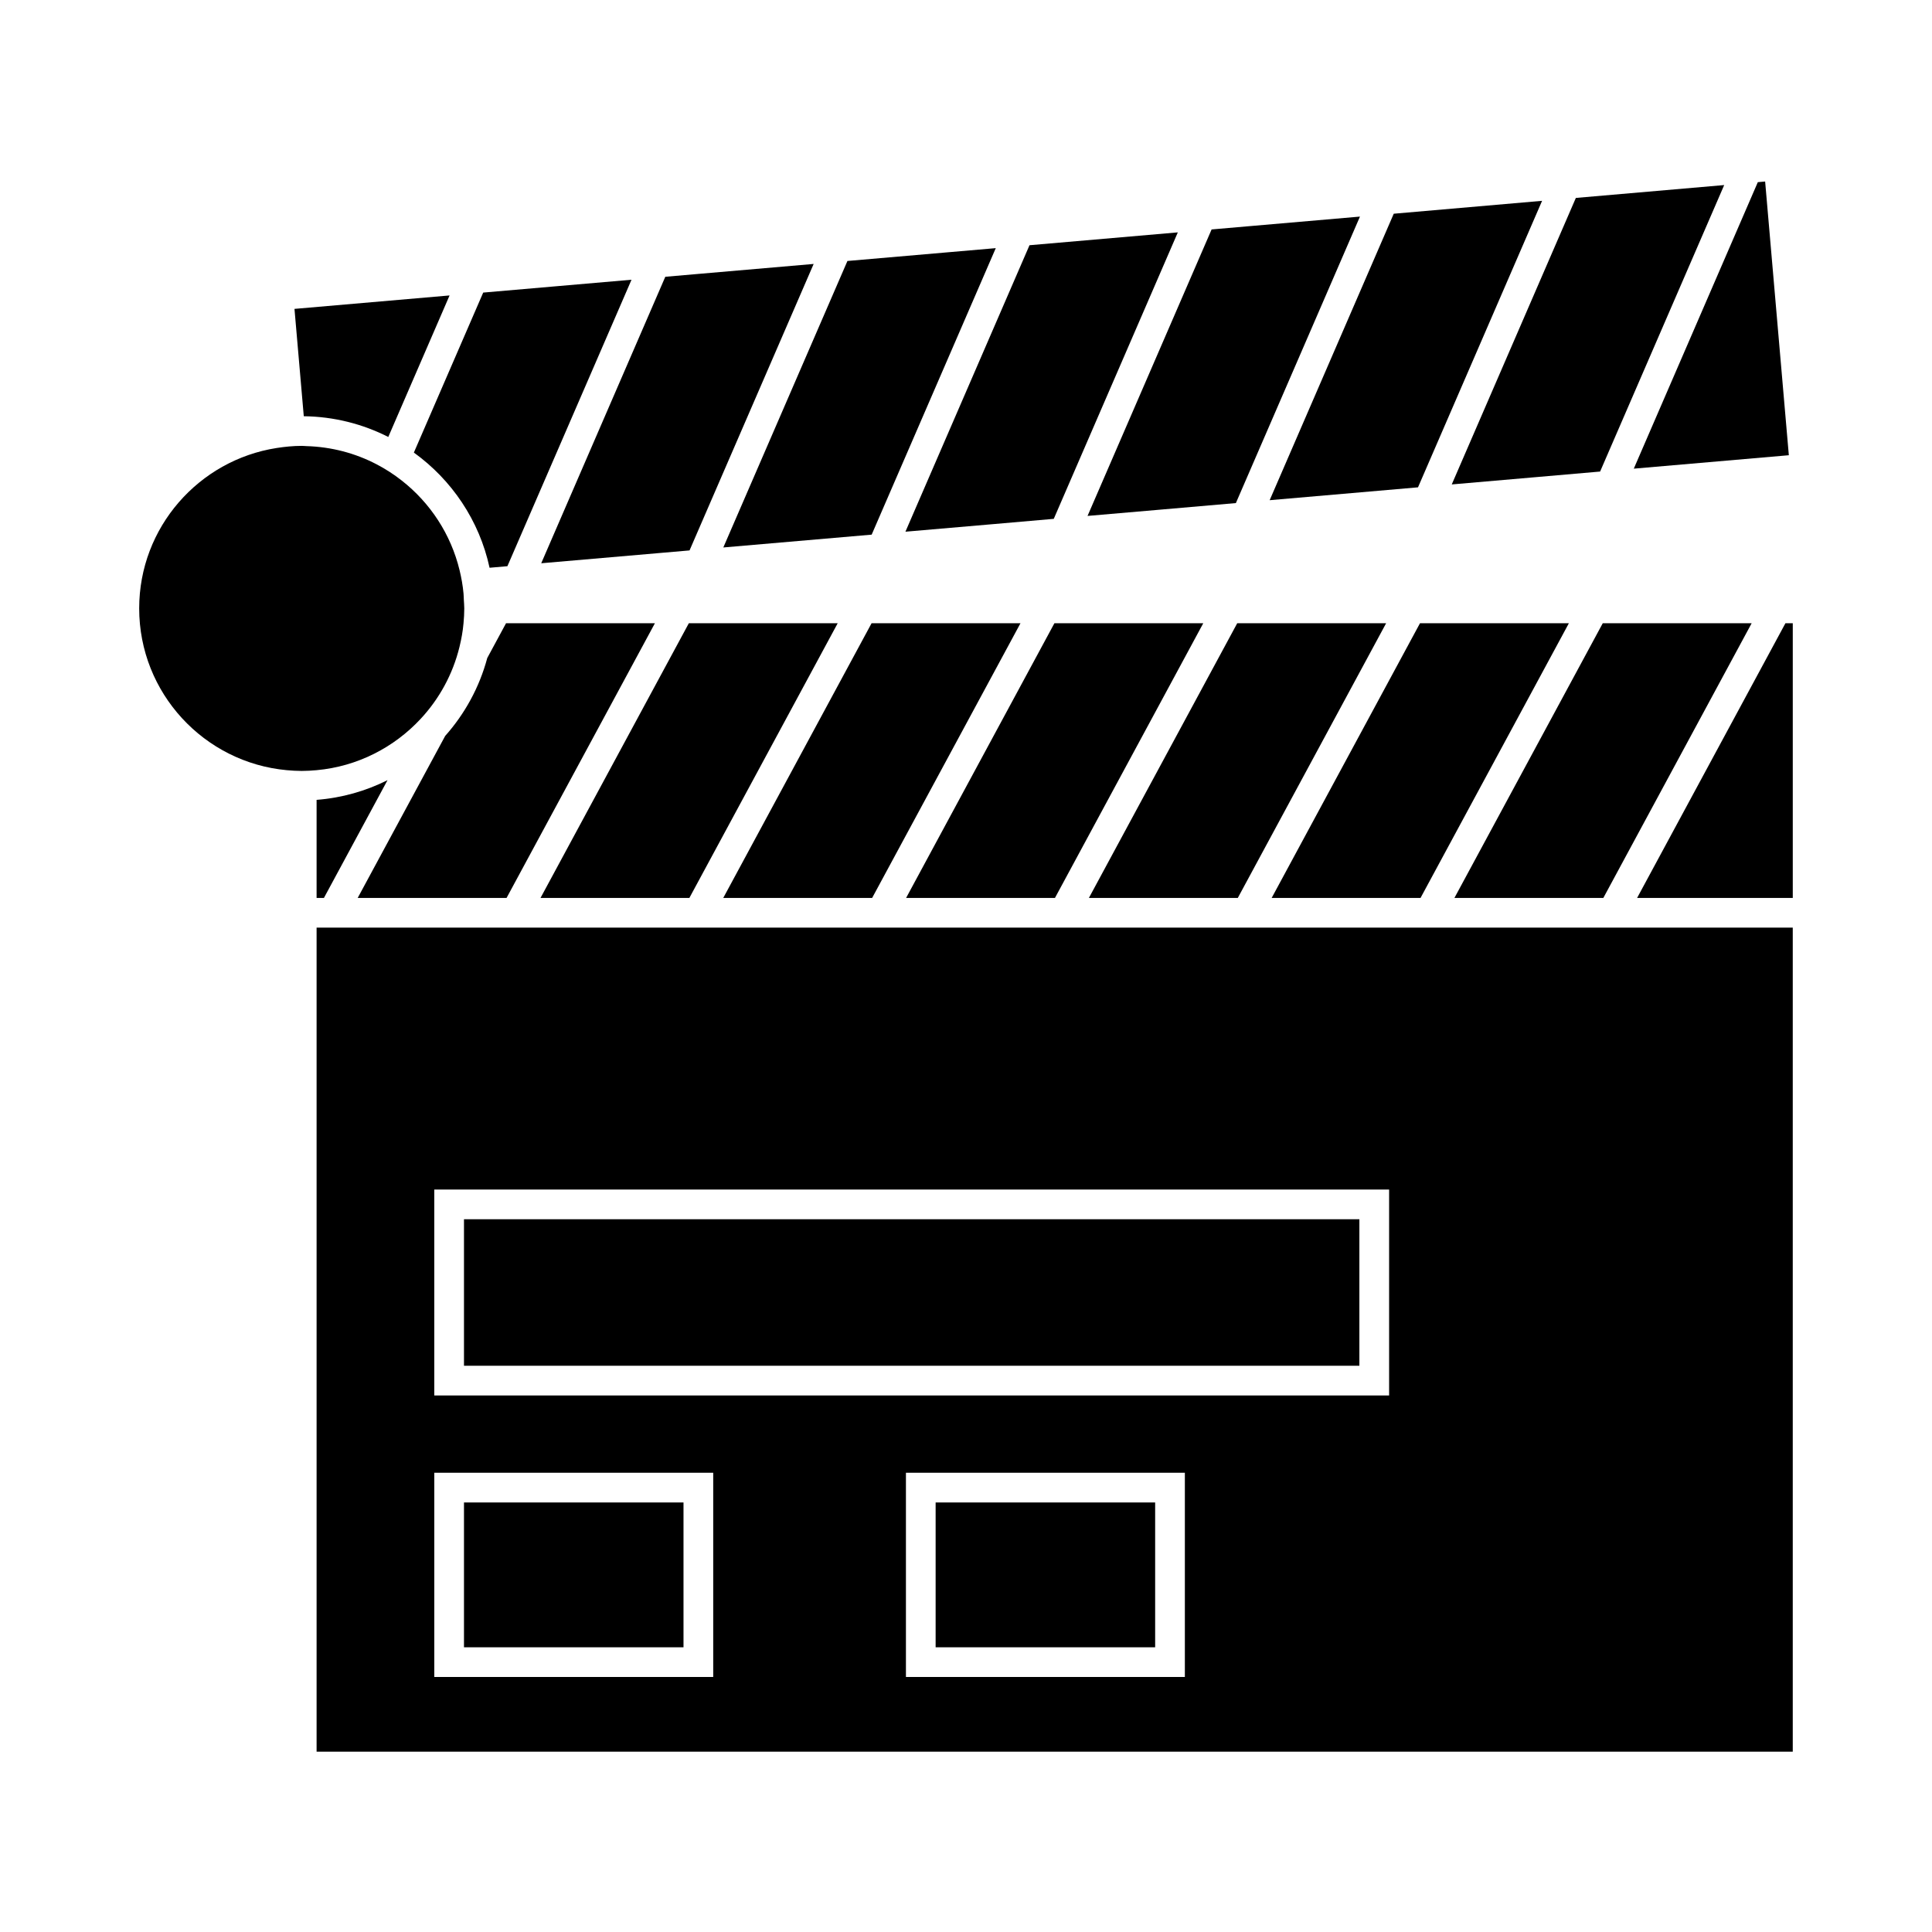 <?xml version="1.0" encoding="UTF-8"?>
<!-- Uploaded to: ICON Repo, www.iconrepo.com, Generator: ICON Repo Mixer Tools -->
<svg fill="#000000" width="800px" height="800px" version="1.1" viewBox="144 144 512 512" xmlns="http://www.w3.org/2000/svg">
 <g>
  <path d="m266.96 467.11h237.29v38.828h-237.29z"/>
  <path d="m391.95 542.17h58.176v38.379h-58.176z"/>
  <path d="m266.96 542.17h58.176v38.379h-58.176z"/>
  <path d="m255.48 334.5c4.922-5.289 8.512-11.805 10.285-19.047 0.504-2.051 0.883-4.141 1.074-6.289 0.117-1.297 0.199-2.609 0.199-3.938 0-0.766-0.078-1.516-0.117-2.277v-0.012c-0.027-0.547-0.031-1.105-0.082-1.648-0.188-2.098-0.555-4.144-1.039-6.144v-0.004c-2.309-9.574-7.809-17.902-15.336-23.793-2.09-1.645-4.324-3.09-6.703-4.324-5.59-2.914-11.898-4.613-18.582-4.801-0.41-0.012-0.809-0.062-1.219-0.062-2.262 0-4.473 0.227-6.641 0.562-20.605 3.207-36.434 21.02-36.434 42.508 0 22.426 17.223 40.875 39.133 42.875 1.297 0.117 2.609 0.199 3.938 0.199 1.328 0 2.641-0.082 3.938-0.199 10.867-0.988 20.555-6.043 27.586-13.605z"/>
  <path d="m320.31 217.35-32.879 75.918 31.793-2.75 7.512-0.652 32.891-75.918-31.664 2.738z"/>
  <path d="m246.9 259.8 16.242-37.504-41.102 3.562 2.465 28.449c8.051 0.094 15.641 2.07 22.395 5.492z"/>
  <path d="m525.16 389.83h-297.26v218.38l391.2 0.004v-218.38zm-192.15 198.59h-73.918v-54.121h73.918zm124.99 0h-73.918v-54.121h73.918zm54.129-74.605h-253.04v-54.578h253.04z"/>
  <path d="m407.89 209.76-12 1.039-27.312 2.363-32.891 75.922 39.316-3.398z"/>
  <path d="m273.74 294.46 4.727-0.41 32.891-75.918-20.789 1.801-18.516 1.605-18.375 42.402c10.043 7.238 17.363 18.016 20.062 30.52z"/>
  <path d="m577.85 381.96h41.254v-72.801h-1.945z"/>
  <path d="m511.34 309.16h-39.461l-39.309 72.801h39.461z"/>
  <path d="m559.77 309.16h-39.457l-39.309 72.801h39.453z"/>
  <path d="m608.21 309.16h-39.461l-39.312 72.801h39.465z"/>
  <path d="m414.44 309.16h-39.461l-39.309 72.801h39.457z"/>
  <path d="m462.88 309.16h-39.449l-39.305 72.801h39.449z"/>
  <path d="m423.26 281.5 32.875-75.918-39.309 3.406-32.879 75.918 23.574-2.035z"/>
  <path d="m366 309.16h-39.449l-39.309 72.801h39.449z"/>
  <path d="m227.9 381.96h1.945l16.852-31.211c-5.742 2.883-12.082 4.703-18.797 5.223z"/>
  <path d="m618.06 264.64-6.281-72.535-1.938 0.168-32.871 75.926z"/>
  <path d="m528.73 272.38 21.809-1.891 17.508-1.523 32.883-75.922-39.312 3.41z"/>
  <path d="m317.56 309.16h-39.453l-4.977 9.215c-2.082 7.773-5.953 14.805-11.152 20.652l-23.188 42.938h39.453z"/>
  <path d="m552.67 197.22-39.312 3.418-32.883 75.918 39.312-3.41z"/>
  <path d="m471.52 277.32 32.883-75.922-29.586 2.562-9.73 0.844-32.879 75.922 19.23-1.66z"/>
 </g>
</svg>